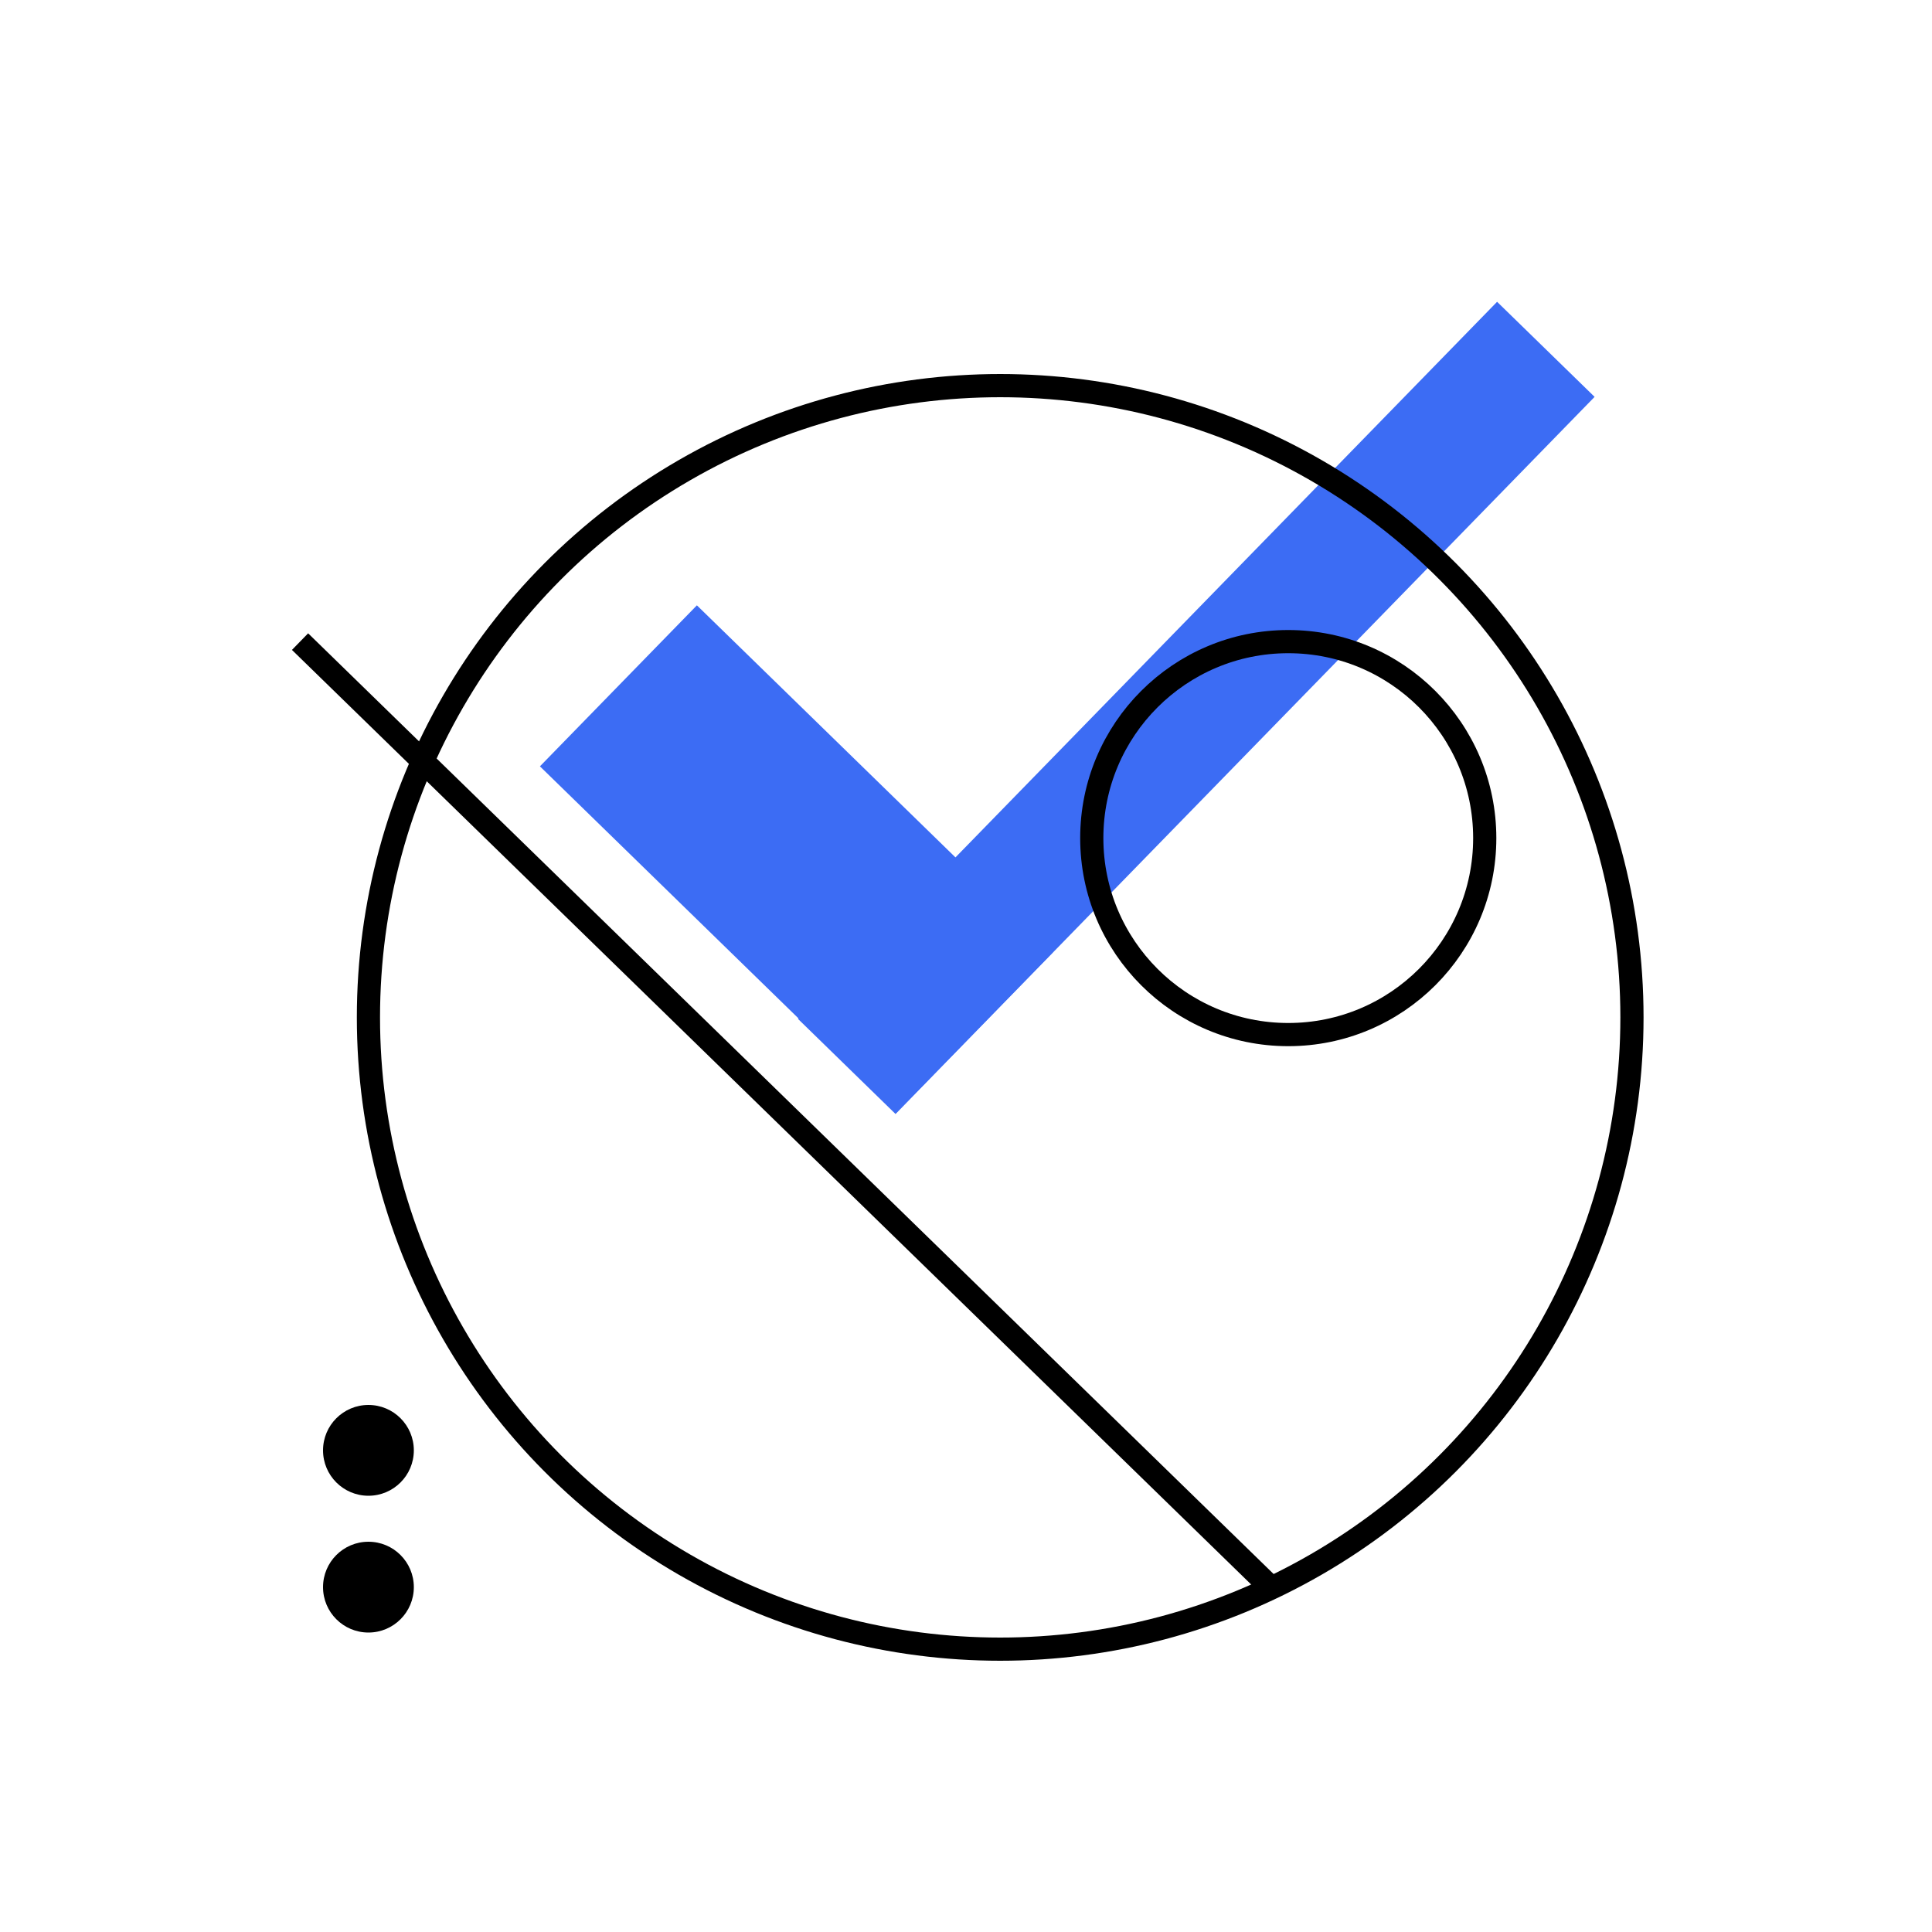 <?xml version="1.0" encoding="utf-8"?>
<!-- Generator: Adobe Illustrator 24.3.0, SVG Export Plug-In . SVG Version: 6.00 Build 0)  -->
<svg version="1.1" id="Слой_1" xmlns="http://www.w3.org/2000/svg" xmlns:xlink="http://www.w3.org/1999/xlink" x="0px" y="0px"
	 viewBox="0 0 1000 1000" style="enable-background:new 0 0 1000 1000;" xml:space="preserve">
<style type="text/css">
	.st0{fill:#3C6CF4;}
	.st1{fill:none;stroke:#000000;stroke-width:12;stroke-miterlimit:10;}
</style>
<g id="Слой_1_1_">
</g>
<g id="Слой_2_1_">
</g>
<g id="Слой_3">
</g>
<g id="Слой_4">
</g>
<g id="Слой_5">
</g>
<g id="Слой_6">
</g>
<g id="Слой_7">
</g>
<g id="Слой_8">
</g>
<g id="Слой_9">
	
		<rect x="360" y="331.4" transform="matrix(-0.698 0.716 -0.716 -0.698 1313.93 178.976)" class="st0" width="518.4" height="70.5"/>
	
		<rect x="283.7" y="386.6" transform="matrix(0.716 0.698 -0.698 0.716 427.427 -161.514)" class="st0" width="257.3" height="116.4"/>
	<circle class="st1" cx="517.7" cy="526.6" r="327"/>
	<circle class="st1" cx="666.8" cy="433.8" r="101.7"/>
	<line class="st1" x1="155.3" y1="332.1" x2="657.6" y2="821.5"/>
	<circle cx="190.7" cy="750.7" r="23.5"/>
	<circle cx="190.7" cy="821.5" r="23.5"/>
</g>
<g id="Слой_10">
</g>
<g id="Слой_11">
</g>
<g id="Слой_12">
</g>
<g id="Слой_13">
</g>
<g id="Слой_14">
</g>
<g id="Слой_15">
</g>
<g id="Слой_16">
</g>
<g id="Слой_17">
</g>
</svg>
